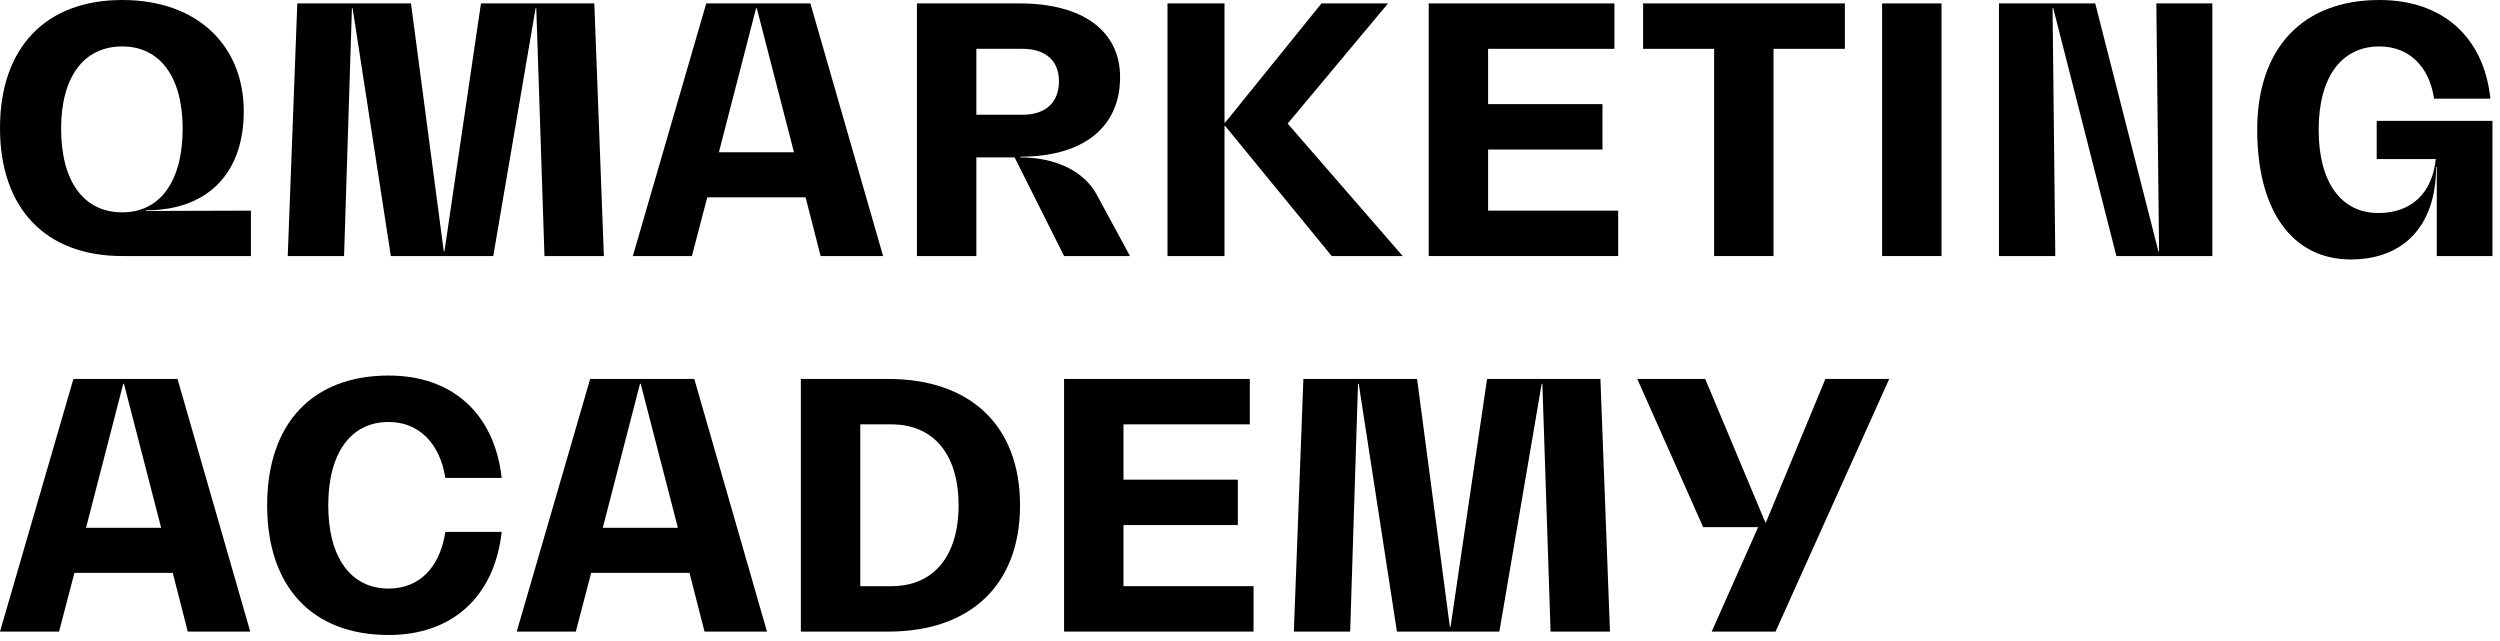 <?xml version="1.0" encoding="UTF-8"?> <svg xmlns="http://www.w3.org/2000/svg" width="199" height="51" viewBox="0 0 199 51" fill="none"> <path d="M11.631 16.74C16.523 16.74 19.403 13.805 19.403 8.859C19.403 3.723 15.816 0 9.729 0C3.614 0 1.52588e-05 3.805 1.52588e-05 10.191C1.52588e-05 16.577 3.614 20.381 9.729 20.381H19.974V16.767L11.631 16.794V16.74ZM4.864 10.245C4.864 6.142 6.658 3.696 9.729 3.696C12.745 3.696 14.539 6.142 14.539 10.245C14.539 14.43 12.745 16.903 9.729 16.903C6.658 16.903 4.864 14.43 4.864 10.245Z" fill="black"></path> <path d="M38.285 0.272L35.378 20.001H35.323L32.715 0.272H23.665L22.904 20.381H27.388L28.013 0.652H28.067L31.111 20.381H39.264L42.633 0.652H42.688L43.34 20.381H48.069L47.308 0.272H38.285Z" fill="black"></path> <path d="M70.294 20.381L64.506 0.272H56.217L50.374 20.381H55.076L56.299 15.707H64.125L65.321 20.381H70.294ZM60.185 0.652H60.239L63.201 12.12H57.223L60.185 0.652Z" fill="black"></path> <path d="M87.311 15.517C86.305 13.615 83.995 12.528 81.224 12.528V12.473C86.224 12.473 89.159 10.136 89.159 6.142C89.159 2.473 86.197 0.272 81.169 0.272H72.989V20.381H77.718V12.528H80.762L84.702 20.381H89.947L87.311 15.517ZM77.718 3.886H81.387C83.234 3.886 84.294 4.837 84.294 6.468C84.294 8.153 83.234 9.131 81.414 9.131H77.718V3.886Z" fill="black"></path> <path d="M110.488 0.272H105.189L97.525 9.756H97.471V0.272H92.933V20.381H97.471V10.028H97.525L106.004 20.381H111.656L102.498 9.837L110.488 0.272Z" fill="black"></path> <path d="M118.453 11.903H127.557V8.288H118.453V3.886H128.508V0.272H113.725V20.381H128.807V16.767H118.453V11.903Z" fill="black"></path> <path d="M130.791 0.272V3.886H136.444V20.381H141.172V3.886H146.852V0.272H130.791Z" fill="black"></path> <path d="M154.545 20.381V0.272H149.816V20.381H154.545Z" fill="black"></path> <path d="M171.863 20.001H171.808L166.781 0.272H159.117V20.381H163.601L163.384 0.652H163.438L168.466 20.381H176.102V0.272H171.645L171.863 20.001Z" fill="black"></path> <path d="M189.185 12.664H193.886C193.615 15.354 191.957 16.957 189.321 16.957C186.332 16.957 184.565 14.485 184.565 10.327C184.565 6.169 186.359 3.696 189.403 3.696C191.74 3.696 193.37 5.272 193.751 7.854H198.235C197.718 2.935 194.43 0 189.403 0C183.288 0 179.674 3.832 179.674 10.327C179.674 16.822 182.5 20.653 187.12 20.653C191.386 20.653 193.914 17.909 193.914 13.289H193.968V20.381H198.398V9.62H189.185V12.664Z" fill="black"></path> <path d="M19.919 50.274L14.131 30.165H5.843L0 50.274H4.701L5.924 45.6H13.751L14.946 50.274H19.919ZM9.81 30.545H9.865L12.827 42.013H6.848L9.81 30.545Z" fill="black"></path> <path d="M30.939 50.546C36.021 50.546 39.363 47.475 39.934 42.339H35.45C35.015 45.165 33.385 46.85 30.939 46.85C27.922 46.85 26.129 44.377 26.129 40.219C26.129 36.062 27.922 33.589 30.939 33.589C33.33 33.589 35.015 35.274 35.45 38.045H39.934C39.363 32.937 36.021 29.893 30.939 29.893C24.852 29.893 21.265 33.725 21.265 40.219C21.265 46.714 24.852 50.546 30.939 50.546Z" fill="black"></path> <path d="M61.053 50.274L55.265 30.165H46.976L41.133 50.274H45.835L47.058 45.6H54.884L56.08 50.274H61.053ZM50.944 30.545H50.998L53.96 42.013H47.982L50.944 30.545Z" fill="black"></path> <path d="M70.705 50.274C77.282 50.274 81.195 46.524 81.195 40.219C81.195 33.915 77.282 30.165 70.705 30.165H63.748V50.274H70.705ZM68.477 33.779H70.95C74.32 33.779 76.303 36.17 76.303 40.219C76.303 44.269 74.32 46.66 70.95 46.66H68.477V33.779Z" fill="black"></path> <path d="M89.429 41.796H98.532V38.181H89.429V33.779H99.484V30.165H84.7V50.274H99.782V46.66H89.429V41.796Z" fill="black"></path> <path d="M118.371 30.165L115.463 49.894H115.409L112.8 30.165H103.75L102.99 50.274H107.473L108.098 30.545H108.153L111.196 50.274H119.349L122.719 30.545H122.773L123.425 50.274H128.154L127.393 30.165H118.371Z" fill="black"></path> <path d="M140.572 41.578H140.518L135.735 30.165H130.327L135.572 41.959H139.947L136.251 50.274H141.333L150.382 30.165H145.301L140.572 41.578Z" fill="black"></path> </svg> 